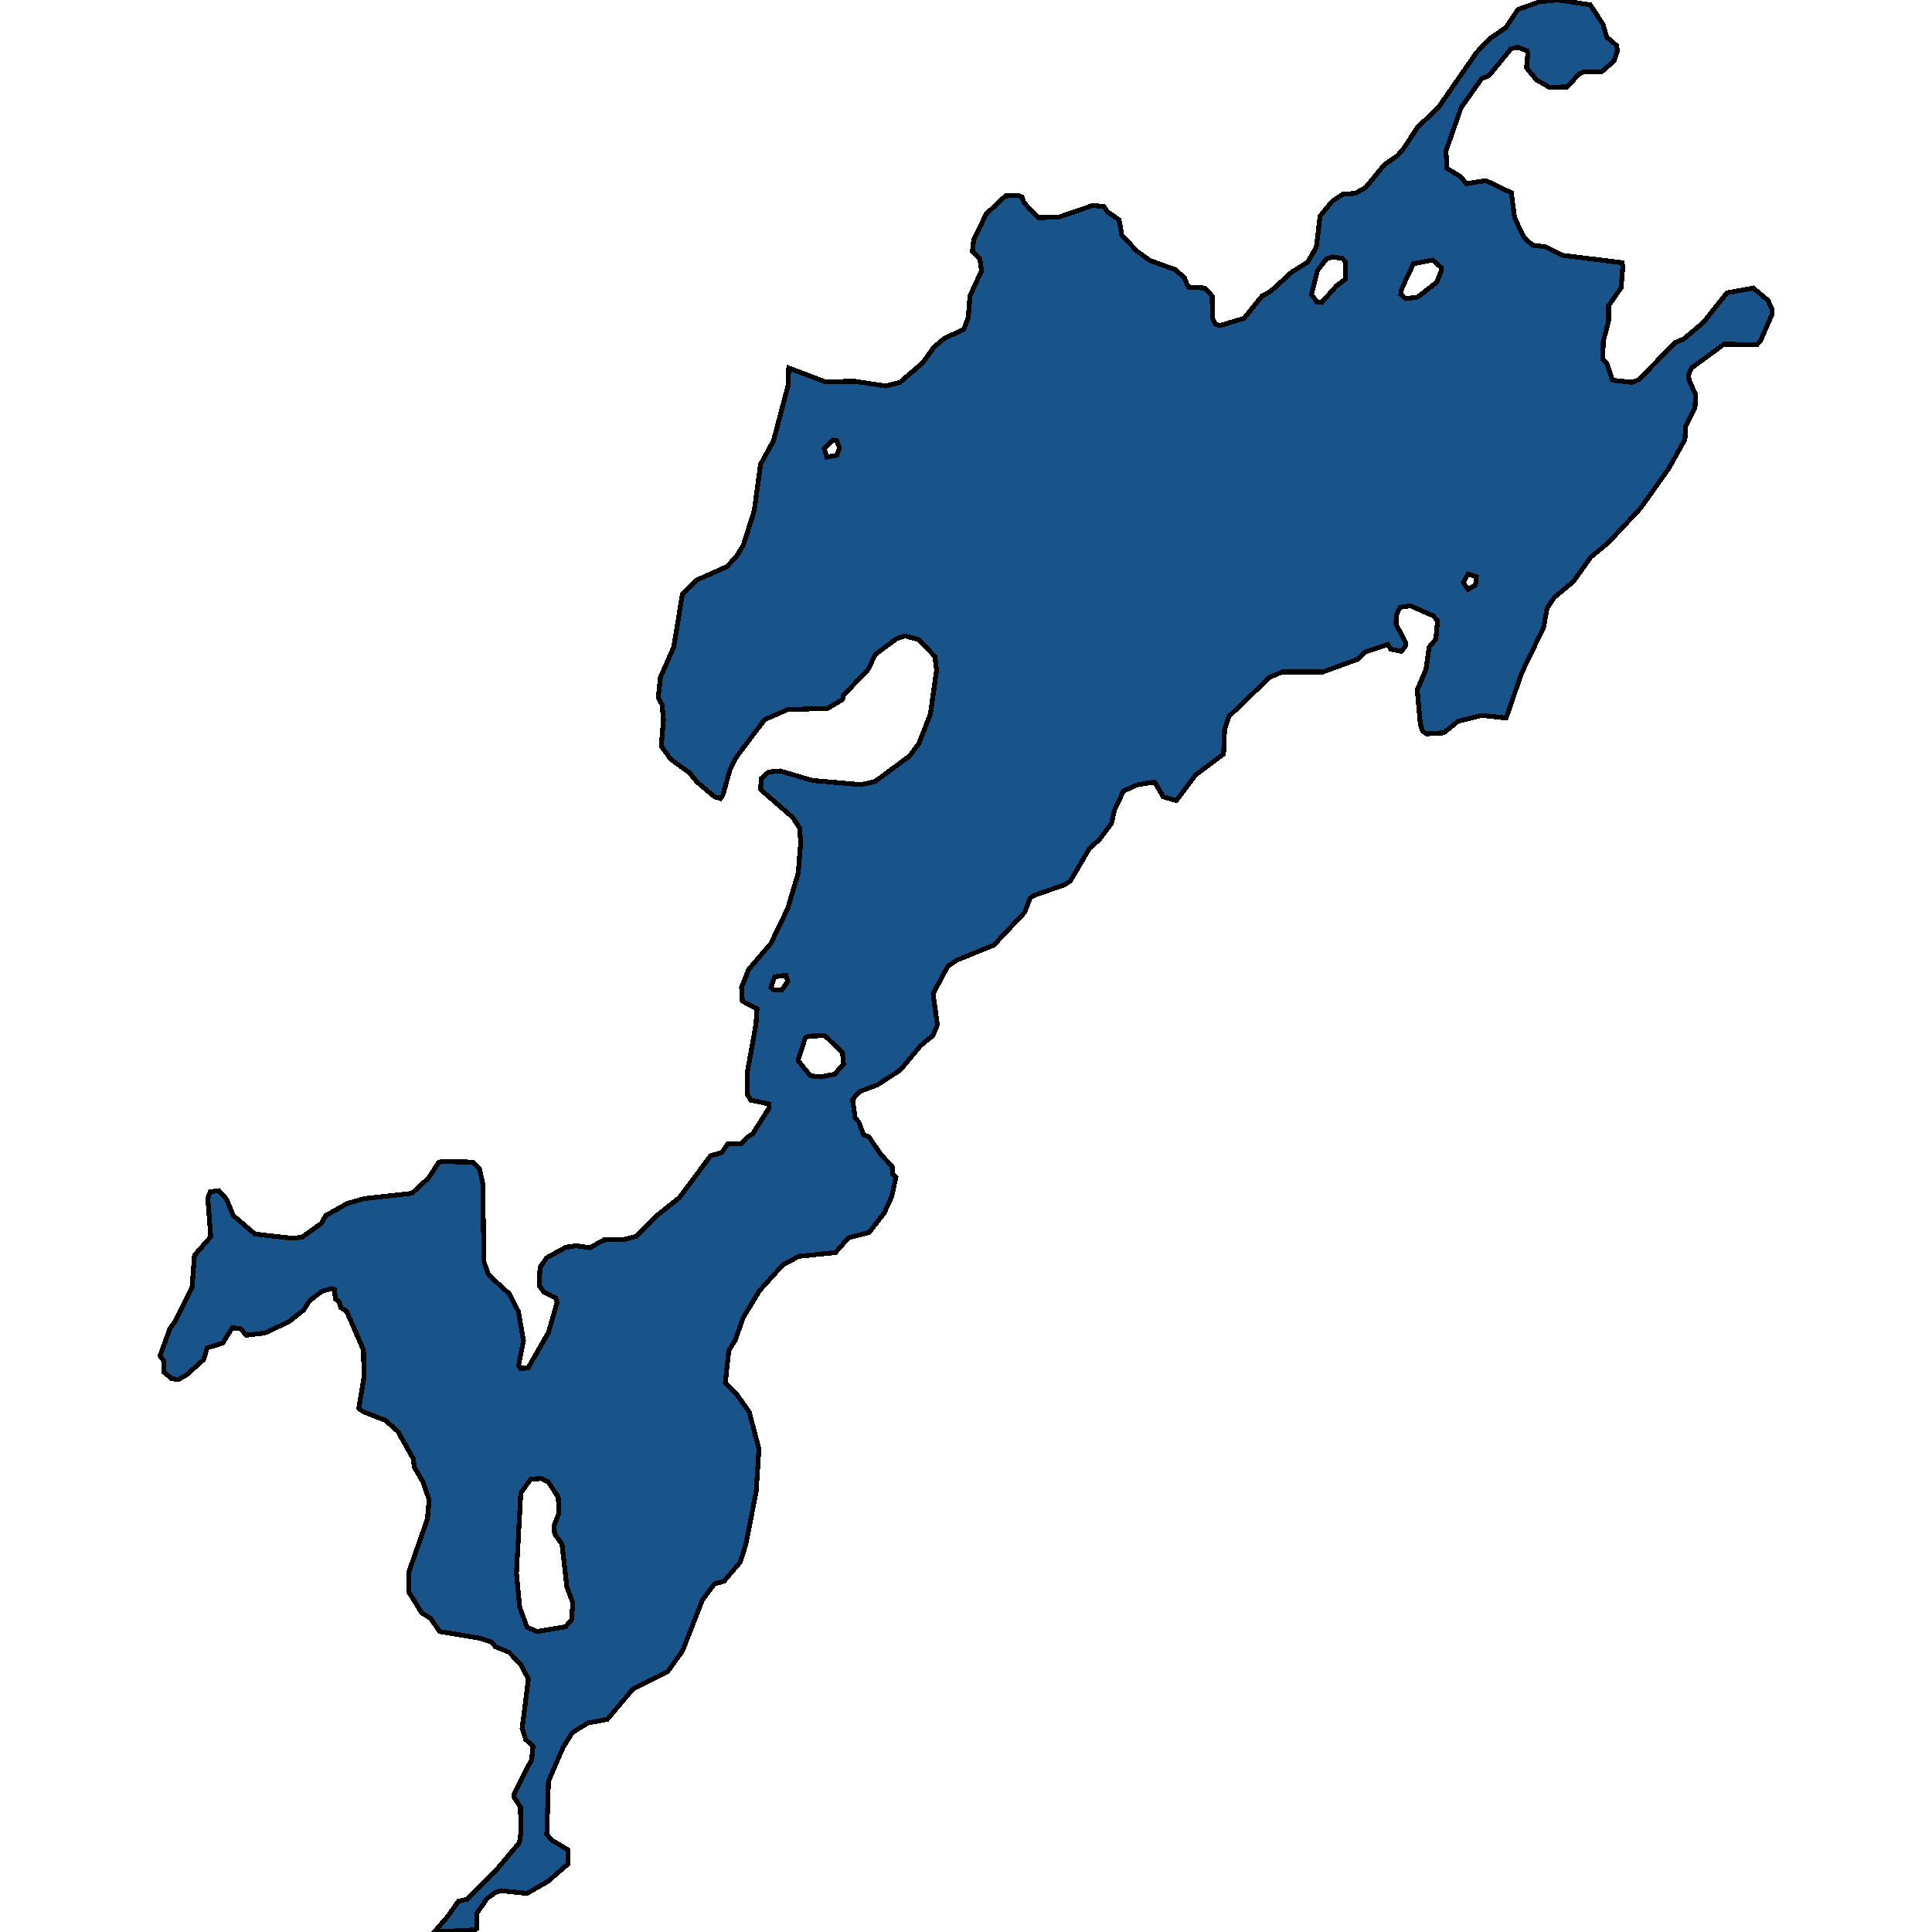 <svg xmlns="http://www.w3.org/2000/svg" width="400" height="400"><path style="stroke: black; fill: #18548a; shape-rendering: crispEdges; stroke-width: 1px;" d="M275.838,41.664L277.972,40.238L280.611,40.019L282.745,38.813L286.62,34.099L289.315,32.235L290.551,30.81L293.527,26.314L297.795,22.258L305.713,10.855L308.296,8.114L311.777,5.702L314.248,1.974L318.853,0.329L322.559,0L329.242,0.987L331.881,5.044L332.667,7.675L334.689,9.43L334.857,10.526L334.183,12.609L331.544,14.912L327.838,14.912L326.996,15.241L324.469,17.982L320.818,18.091L318.123,16.556L316.045,14.035L316.326,11.074L316.158,10.526L314.192,9.759L312.844,10.087L308.352,15.57L306.723,16.337L302.512,22.258L299.367,31.248L299.592,34.866L302.456,36.62L303.579,38.046L307.622,37.388L312.9,39.91L313.574,45.062L315.54,49.229L317.337,50.763L319.976,51.092L323.402,52.846L335.812,54.381L335.98,55.258L335.643,59.534L333.06,63.261L333.06,66.331L331.937,70.716L331.825,74.443L332.723,75.32L333.846,78.719L337.89,79.157L339.294,78.609L346.818,70.935L348.615,70.168L352.659,66.769L357.544,60.63L362.991,59.644L366.024,62.165L366.866,64.029L366.866,65.125L364.507,70.497L363.777,71.374L356.926,71.264L350.188,76.197L349.626,77.513L349.682,78.609L351.086,81.788L350.918,84.419L349.008,88.256L348.84,90.996L345.471,97.026L339.63,105.247L332.836,112.482L329.354,115.331L325.76,120.374L321.829,123.662L320.313,125.854L319.583,129.91L315.034,139.336L311.834,148.653L306.836,148.105L301.894,149.31L298.918,151.722L295.38,151.941L294.538,151.393L294.088,150.077L293.415,142.844L295.212,138.678L295.885,133.965L297.289,132.321L297.626,128.485L296.728,127.498L292.011,125.416L289.821,125.745L289.091,127.389L289.034,129.252L291.056,133.088L290.944,133.856L290.158,134.842L287.911,134.404L287.35,133.417L282.464,135.061L281.117,136.486L273.872,139.117L265.505,139.117L262.866,140.213L254.443,148.324L253.544,150.954L253.32,156.106L247.479,160.49L243.549,165.75L240.853,164.983L239.056,161.914L235.518,162.462L232.598,163.778L230.745,167.723L230.127,170.463L227.6,173.861L225.579,175.614L221.592,182.409L220.412,183.176L213.842,185.478L213.225,186.026L212.158,188.875L205.756,195.67L198.231,198.738L196.21,200.053L193.177,205.752L194.076,212.218L193.121,214.409L190.594,216.491L186.382,221.532L181.665,224.601L177.903,226.025L176.499,227.669L177.061,231.504L177.791,232.271L178.801,235.011L179.868,235.339L182.395,239.065L184.698,241.476L184.81,243.119L185.484,243.777L184.585,247.831L183.013,251.228L179.924,255.173L175.657,256.268L172.961,259.336L165.436,260.103L162.067,261.856L157.238,267.225L153.868,272.813L152.24,277.415L150.892,279.607L150.162,286.29L152.464,288.591L155.104,292.316L157.125,299.985L156.564,308.75L154.43,319.705L153.251,323.43L149.881,327.374L147.916,327.922L145.445,331.208L141.289,341.835L138.201,346.107L131.013,349.722L125.734,355.966L121.691,356.733L118.49,358.705L116.525,361.881L113.549,368.782L113.212,379.736L114.166,380.941L117.648,383.022L117.648,385.87L113.493,389.485L109.112,392.004L103.722,391.457L102.598,391.785L100.801,393.1L98.78,396.057L98.668,399.343L98.331,399.562L89.907,400L92.659,396.824L94.905,393.647L96.702,393.209L102.655,387.294L107.54,381.489L107.821,379.627L107.765,374.15L106.361,371.959L106.417,371.411L110.067,364.291L110.348,361.553L108.832,360.129L108.102,357.828L109.393,347.641L107.877,344.683L105.35,342.054L102.598,340.958L101.756,339.972L99.51,339.206L91.03,337.781L89.121,335.043L87.324,333.947L84.685,329.675L84.629,325.512L88.503,314.447L88.84,310.503L87.549,306.778L85.808,303.82L85.527,301.957L82.382,296.37L79.799,294.069L75.026,292.206L74.296,291.549L75.363,285.085L75.251,279.497L71.769,271.499L70.59,270.732L70.141,269.417L69.467,268.979L69.242,267.006L68.624,266.787L66.659,267.335L64.076,269.307L62.897,271.17L59.92,273.58L54.81,275.991L50.992,276.429L49.812,275.114L48.071,274.895L46.106,278.073L42.905,279.059L42.175,281.469L38.525,284.756L36.84,285.633L35.549,285.414L33.92,284.099L33.92,281.798L33.134,280.702L35.212,275.005L36.11,273.8L39.76,266.568L40.266,259.884L43.635,256.049L43.017,248.05L43.523,246.735L45.32,246.516L46.892,248.269L48.296,251.666L52.789,255.501L60.538,256.378L62.503,256.159L66.49,253.31L67.445,251.666L71.938,249.146L75.419,248.16L85.303,247.064L88.728,243.886L90.806,240.709L91.367,240.49L97.881,240.599L99.285,242.024L99.959,245.092L100.184,261.199L101.138,263.938L105.462,267.883L107.315,271.499L108.382,277.525L107.372,282.674L107.765,283.332L109.337,283.222L113.549,275.881L115.346,269.636L115.065,268.759L112.538,267.445L111.639,266.13L111.808,262.404L113.156,260.432L117.143,258.241L119.333,257.912L122.084,258.35L125.061,256.707L129.272,256.597L131.799,255.94L136.011,251.666L140.672,247.941L147.13,239.284L149.432,238.627L150.724,236.764L153.475,236.764L154.598,235.559L155.89,234.682L159.147,229.532L159.147,228.545L155.441,227.778L154.767,226.683L154.767,221.751L156.508,212.108L156.732,208.82L153.7,207.286L153.531,204.437L154.991,200.711L159.596,195.341L163.078,188.108L165.268,180.765L165.773,174.409L165.549,171.45L164.145,169.258L157.462,163.449L157.631,161.147L159.147,159.832L161.505,159.613L168.188,161.586L178.296,162.462L181.16,161.805L188.292,156.544L190.257,153.914L192.616,147.885L193.907,138.788L193.57,135.938L190.257,132.431L187.393,131.664L185.652,132.212L181.216,135.5L179.756,138.569L174.646,143.94L174.421,144.816L171.333,146.68L163.078,146.899L158.305,148.981L152.521,156.654L151.173,159.174L149.657,164.654L149.151,165.312L147.972,164.983L144.322,161.914L142.693,159.942L138.875,157.202L136.909,154.462L137.359,149.091L137.078,145.912L136.292,144.378L136.741,140.213L139.493,133.965L141.289,123.004L144.153,120.154L150.499,117.305L152.464,115.222L153.924,112.81L156.171,105.685L157.462,96.149L160.158,91.216L163.19,79.705L163.302,76.197L170.883,79.048L176.892,78.938L183.406,79.925L186.326,79.157L191.043,75.101L193.402,71.812L195.536,70.058L199.523,68.195L200.477,65.783L200.814,61.288L203.229,56.026L202.836,53.504L201.32,52.079L201.6,49.667L204.184,44.295L208.171,40.567L210.81,40.458L211.596,40.787L211.933,41.883L214.909,45.062L219.233,44.953L226.253,42.541L228.555,42.76L229.285,43.856L231.7,45.501L232.261,48.68L235.35,51.969L238.101,53.943L243.268,55.806L245.177,57.451L246.019,59.424L249.445,59.644L250.961,61.288L251.017,65.783L251.635,67.098L252.533,67.427L257.587,65.892L261.294,61.288L263.091,60.301L267.415,56.355L270.728,54.272L272.525,51.202L273.311,44.734ZM117.367,328.579L116.356,319.705L114.84,317.624L114.672,315.981L115.739,313.242L115.57,309.955L113.493,306.778L112.033,306.121L109.899,306.23L107.821,309.079L106.922,325.731L107.596,332.742L109.112,336.905L111.19,337.781L117.087,336.796L118.322,335.371L118.603,331.866ZM166.728,214.848L165.212,219.56L167.795,222.738L169.929,222.957L172.793,222.409L174.646,220.327L174.421,217.916L170.771,214.409L167.458,214.519ZM296.615,53.833L292.628,54.601L290.214,59.753L289.989,60.959L291.056,61.836L293.527,61.507L297.458,58.438L298.412,56.026L298.356,55.368ZM278.59,57.78L278.533,54.162L277.916,53.504L275.894,53.175L274.602,53.614L272.749,56.026L271.514,60.959L272.637,62.494L273.648,62.604L276.68,59.205ZM163.078,203.231L162.741,201.916L160.382,202.245L159.596,204.437L160.27,204.985L161.842,204.985ZM173.803,92.75L173.242,91.216L172.343,91.106L170.659,92.86L171.164,94.614L173.242,94.285ZM303.916,122.018L305.488,121.141L305.656,119.387L303.916,118.839L302.961,120.593Z"></path></svg>